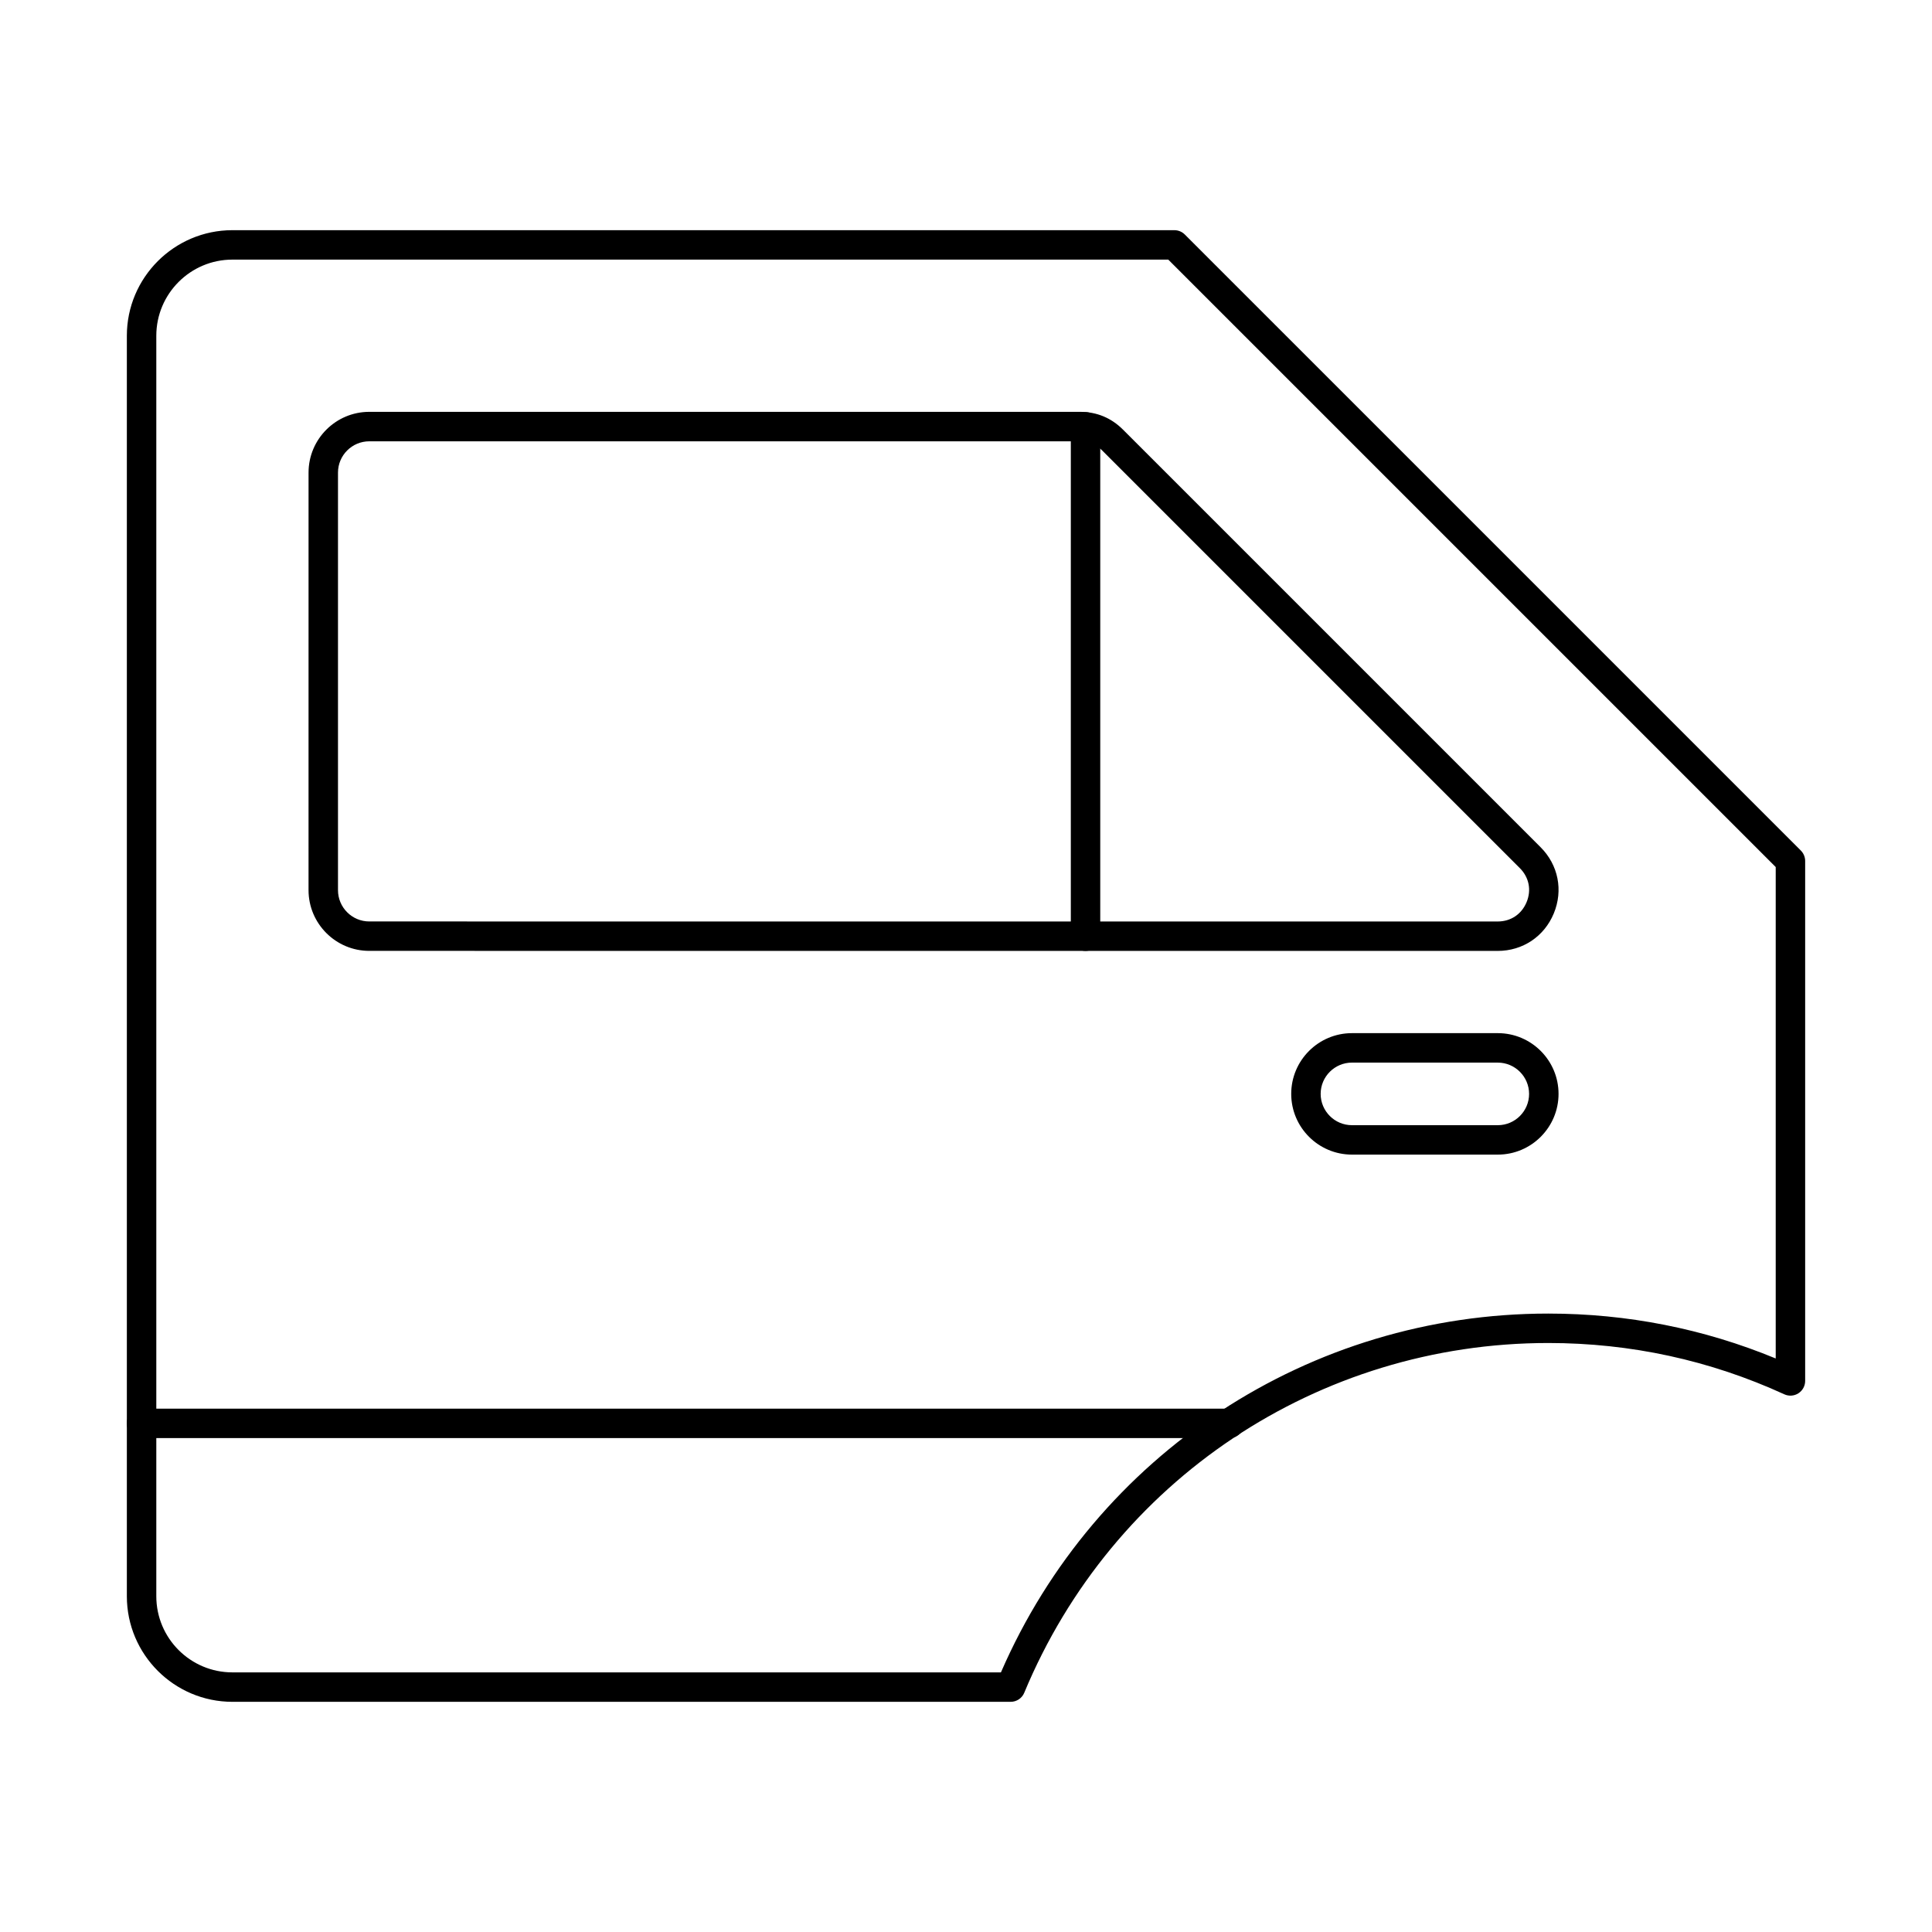 <?xml version="1.0" encoding="UTF-8"?>
<!-- Uploaded to: ICON Repo, www.iconrepo.com, Generator: ICON Repo Mixer Tools -->
<svg fill="#000000" width="800px" height="800px" version="1.1" viewBox="144 144 512 512" xmlns="http://www.w3.org/2000/svg">
 <g fill-rule="evenodd">
  <path d="m205.59 212.8c-11.125 0-20.168 9.051-20.168 20.176v334.05c0 11.125 9.039 20.172 20.164 20.172h203.67c25.145-57.852 81.793-95.086 145.05-95.086 20.918 0 41.168 4 60.277 11.898v-130.23l-160.98-160.98h-248.02zm206.25 382.2h-206.25c-15.422 0-27.973-12.547-27.973-27.973v-334.05c0-15.426 12.547-27.977 27.969-27.977h249.63c1.039 0 2.031 0.41 2.762 1.141l163.26 163.26c0.73 0.73 1.148 1.723 1.148 2.758v137.8c0 1.328-0.68 2.566-1.797 3.281-1.117 0.719-2.519 0.816-3.731 0.262-19.688-9.02-40.73-13.594-62.551-13.594-60.957 0-115.48 36.383-138.87 92.691-0.598 1.453-2.023 2.398-3.598 2.398z"/>
  <path d="m241.86 260.95c-4.57 0-8.289 3.719-8.289 8.293v110.66c0 4.57 3.719 8.293 8.289 8.293l299.04 0.008c3.477 0 6.328-1.914 7.66-5.117 1.332-3.203 0.66-6.582-1.797-9.035l-110.67-110.67c-1.633-1.633-3.555-2.43-5.863-2.43h-188.37zm299.04 135.05-299.04-0.008c-8.871 0-16.094-7.219-16.094-16.094l0.004-110.66c0-8.875 7.223-16.094 16.09-16.094h188.37c4.418 0 8.25 1.586 11.379 4.715l110.67 110.67c4.691 4.691 6.023 11.414 3.492 17.539-2.539 6.129-8.238 9.934-14.875 9.934z"/>
  <path d="m431.68 396c-2.152 0-3.902-1.746-3.902-3.902v-134.97c0-2.156 1.746-3.902 3.898-3.902 2.156 0 3.902 1.746 3.902 3.902v134.97c0 2.156-1.746 3.902-3.902 3.902z"/>
  <path d="m502.28 425.6c-4.57 0-8.293 3.719-8.293 8.293 0 4.57 3.719 8.293 8.289 8.293h38.66c4.562 0 8.289-3.719 8.289-8.289 0-4.57-3.731-8.293-8.289-8.293h-38.656zm38.656 24.383h-38.656c-8.879 0-16.094-7.219-16.094-16.094s7.215-16.094 16.094-16.094h38.66c8.871 0 16.09 7.219 16.09 16.094s-7.223 16.094-16.09 16.094z"/>
  <path d="m469.8 525.11h-288.29c-2.152 0-3.902-1.746-3.902-3.902s1.746-3.902 3.902-3.902h288.29c2.156 0 3.902 1.746 3.902 3.902s-1.746 3.902-3.902 3.902z"/>
 </g>
</svg>
